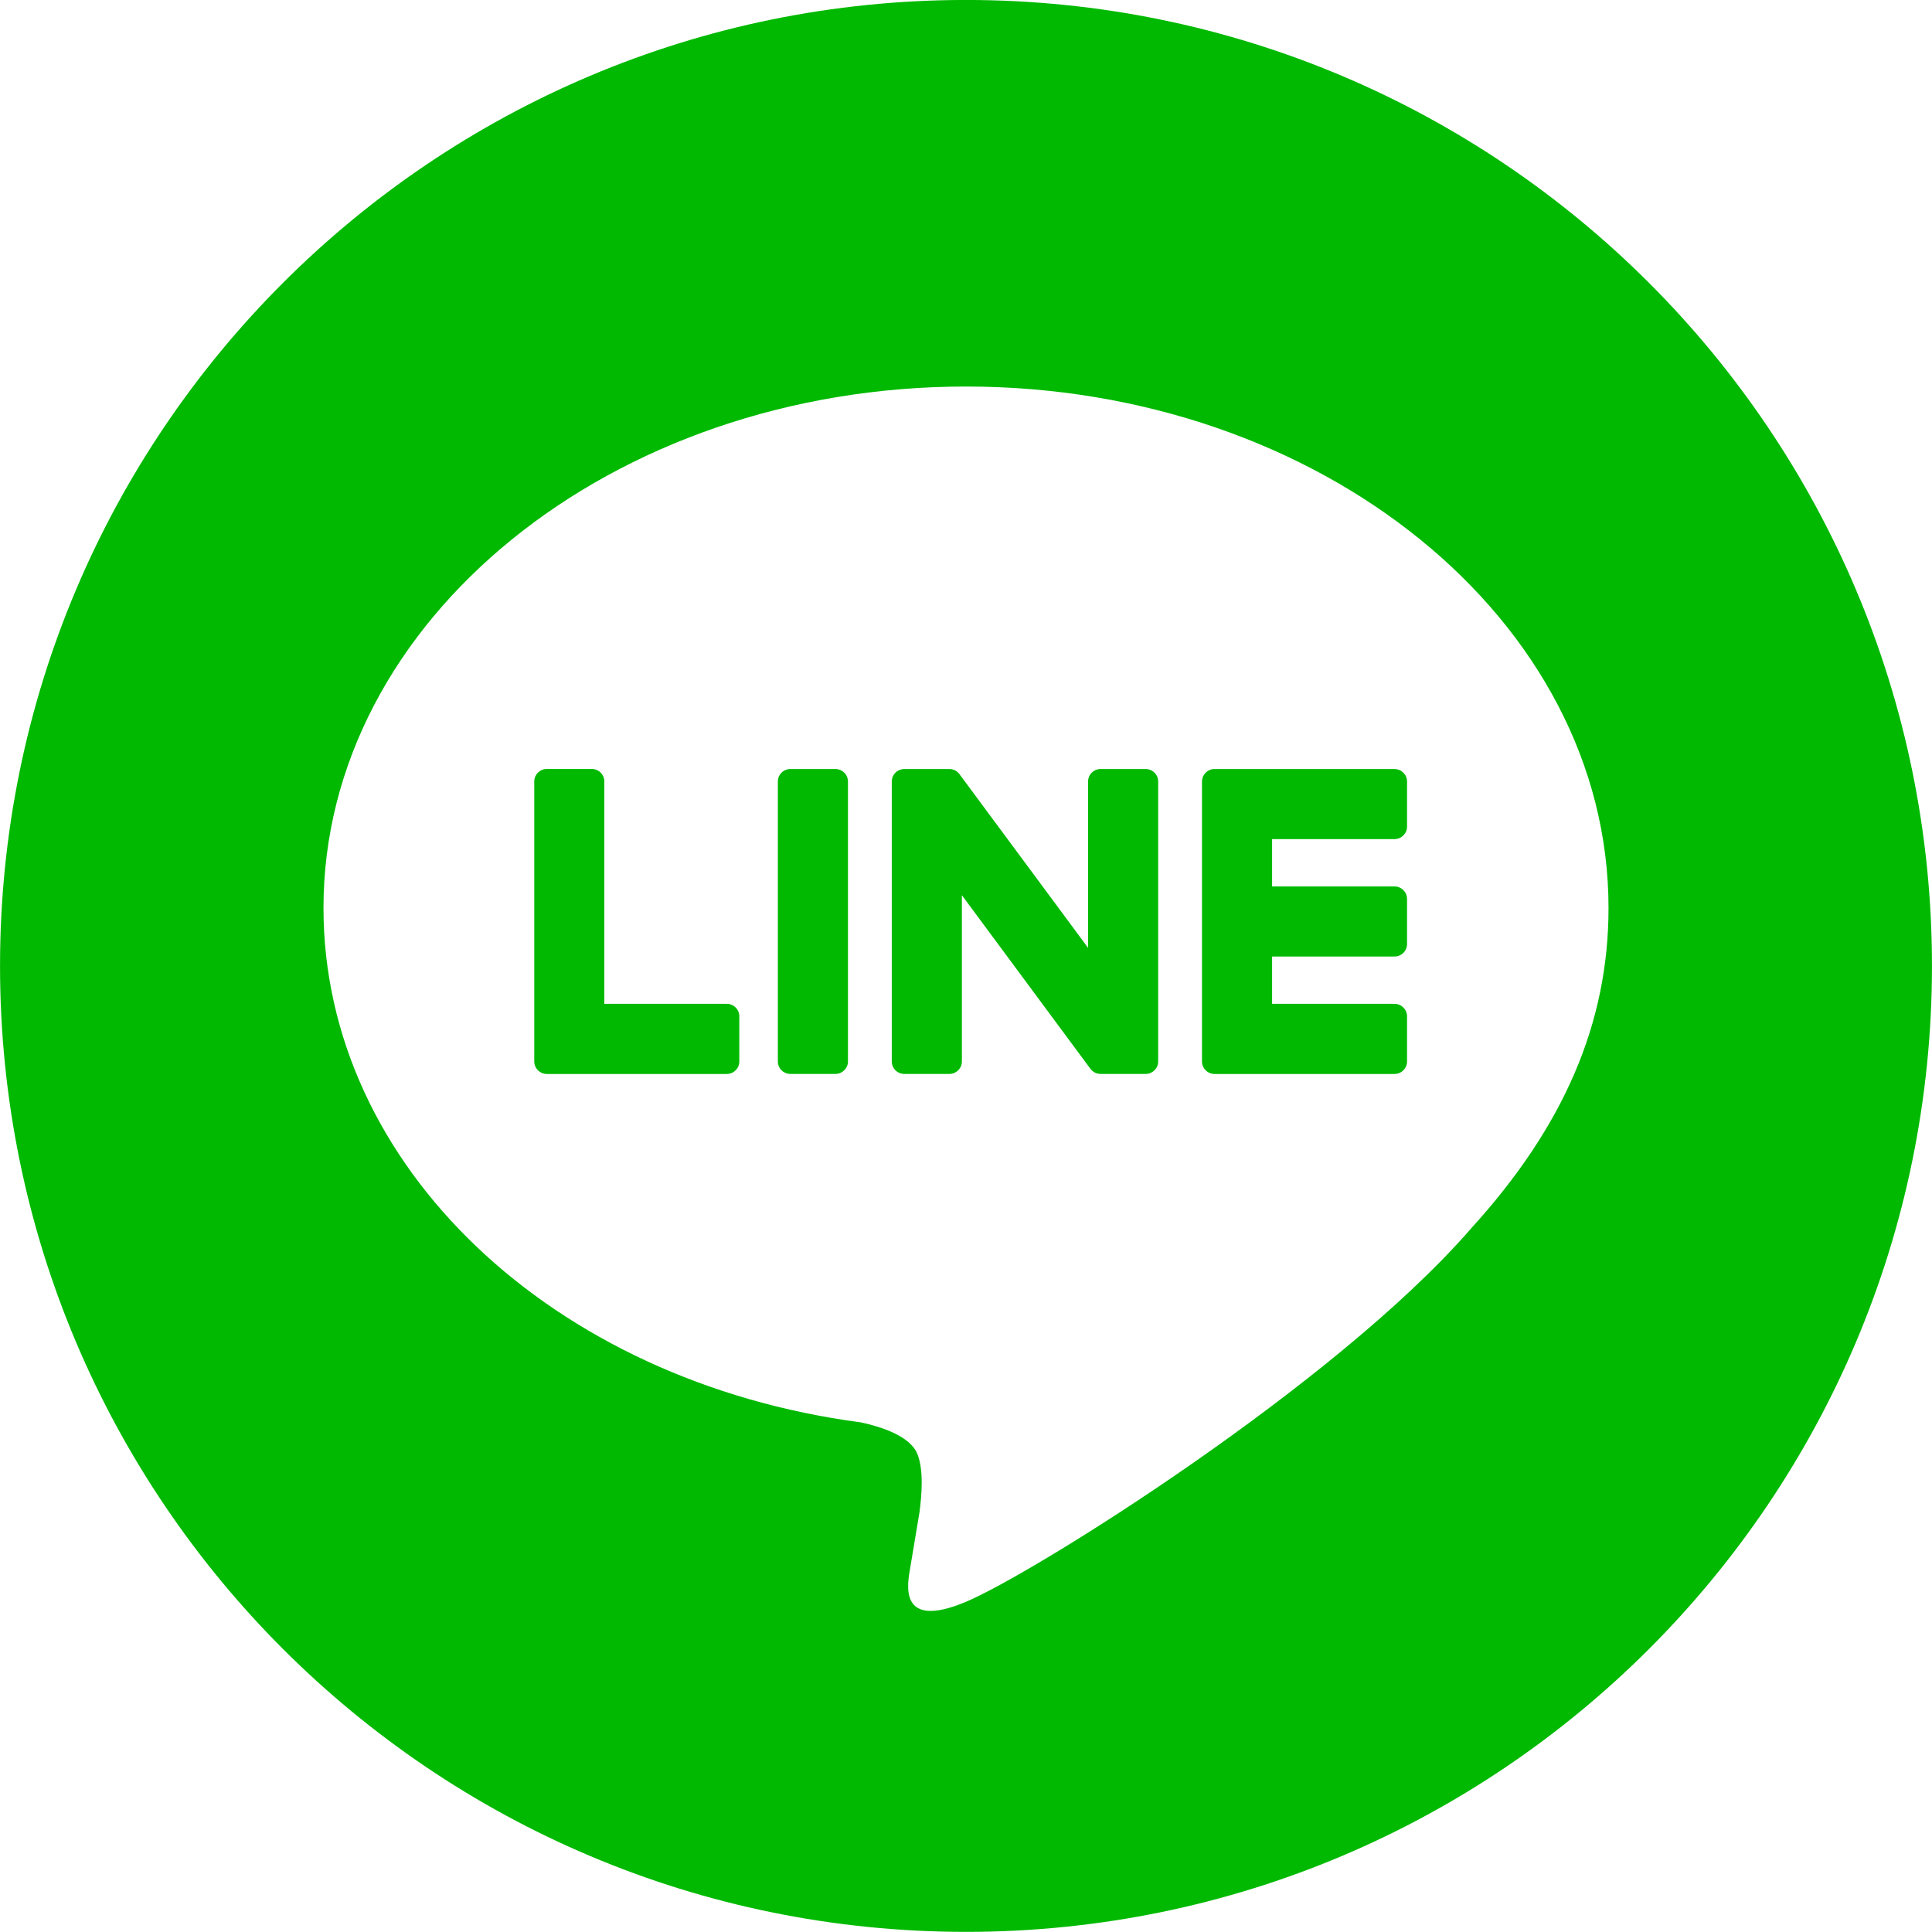 <svg xmlns="http://www.w3.org/2000/svg" xmlns:xlink="http://www.w3.org/1999/xlink" preserveAspectRatio="xMidYMid" width="60" height="60" viewBox="0 0 60 60">
  <defs>
    <style>
      .cls-1 {
        fill: #00b900;
        fill-rule: evenodd;
      }
    </style>
  </defs>
  <path d="M30.000,59.996 C13.432,59.996 0.001,46.566 0.001,29.998 C0.001,13.430 13.432,-0.001 30.000,-0.001 C46.568,-0.001 59.999,13.430 59.999,29.998 C59.999,46.566 46.568,59.996 30.000,59.996 ZM30.000,12.004 C18.998,12.004 10.046,19.268 10.046,28.197 C10.046,36.201 17.145,42.906 26.734,44.173 C27.383,44.313 28.268,44.601 28.491,45.157 C28.693,45.661 28.623,46.451 28.556,46.961 C28.556,46.961 28.322,48.369 28.271,48.669 C28.184,49.173 27.870,50.642 30.000,49.745 C32.130,48.848 41.491,42.979 45.678,38.160 L45.677,38.160 C48.569,34.988 49.954,31.771 49.954,28.197 C49.954,19.268 41.003,12.004 30.000,12.004 ZM43.308,33.353 L37.717,33.353 L37.717,33.353 C37.612,33.353 37.518,33.311 37.448,33.244 C37.446,33.243 37.444,33.241 37.443,33.239 C37.441,33.237 37.439,33.235 37.437,33.233 C37.370,33.164 37.329,33.069 37.329,32.965 L37.329,32.964 L37.329,24.271 L37.329,24.270 C37.329,24.166 37.370,24.073 37.436,24.003 C37.438,24.000 37.440,23.999 37.443,23.996 C37.444,23.994 37.446,23.993 37.447,23.992 C37.517,23.924 37.612,23.883 37.717,23.883 L37.717,23.883 L43.308,23.883 C43.523,23.883 43.697,24.056 43.697,24.271 L43.697,25.670 C43.697,25.885 43.523,26.059 43.308,26.059 L39.506,26.059 L39.506,27.529 L43.308,27.529 C43.523,27.529 43.697,27.703 43.697,27.917 L43.697,29.317 C43.697,29.532 43.523,29.705 43.308,29.705 L39.506,29.705 L39.506,31.175 L43.308,31.175 C43.523,31.175 43.697,31.350 43.697,31.564 L43.697,32.964 C43.697,33.179 43.523,33.353 43.308,33.353 ZM35.579,33.352 L34.180,33.352 C34.145,33.352 34.112,33.348 34.080,33.339 C34.078,33.339 34.076,33.338 34.075,33.338 C34.066,33.336 34.057,33.333 34.048,33.330 C34.044,33.328 34.040,33.326 34.036,33.325 C34.030,33.323 34.024,33.319 34.017,33.317 C34.011,33.315 34.005,33.311 33.999,33.308 C33.995,33.306 33.992,33.304 33.988,33.302 C33.980,33.298 33.972,33.293 33.964,33.287 C33.963,33.286 33.961,33.285 33.960,33.285 C33.923,33.259 33.889,33.227 33.861,33.189 L29.872,27.801 L29.872,32.965 C29.872,33.179 29.698,33.352 29.483,33.352 L28.084,33.352 C27.869,33.352 27.695,33.179 27.695,32.965 L27.695,24.270 C27.695,24.056 27.869,23.883 28.084,23.883 L29.483,23.883 C29.488,23.883 29.492,23.883 29.497,23.883 C29.503,23.884 29.510,23.884 29.517,23.884 C29.524,23.885 29.531,23.885 29.537,23.887 C29.543,23.887 29.548,23.888 29.554,23.888 C29.561,23.891 29.568,23.892 29.576,23.894 C29.581,23.896 29.585,23.896 29.589,23.898 C29.597,23.900 29.605,23.902 29.612,23.905 C29.617,23.906 29.621,23.908 29.625,23.909 C29.633,23.912 29.640,23.916 29.647,23.918 C29.652,23.921 29.656,23.923 29.660,23.924 C29.667,23.928 29.674,23.932 29.681,23.937 C29.685,23.939 29.688,23.940 29.692,23.943 C29.699,23.948 29.706,23.952 29.712,23.957 C29.716,23.959 29.719,23.962 29.722,23.965 C29.730,23.970 29.736,23.976 29.743,23.982 C29.746,23.985 29.748,23.987 29.750,23.989 C29.758,23.996 29.766,24.004 29.774,24.013 C29.774,24.013 29.775,24.015 29.776,24.015 C29.787,24.028 29.797,24.041 29.807,24.055 L33.791,29.436 L33.791,24.270 C33.791,24.056 33.965,23.883 34.180,23.883 L35.579,23.883 C35.794,23.883 35.968,24.056 35.968,24.270 L35.968,32.965 C35.968,33.179 35.794,33.352 35.579,33.352 ZM25.945,33.352 L24.546,33.352 C24.331,33.352 24.157,33.179 24.157,32.965 L24.157,24.270 C24.157,24.056 24.331,23.883 24.546,23.883 L25.945,23.883 C26.160,23.883 26.334,24.056 26.334,24.270 L26.334,32.965 C26.334,33.179 26.160,33.352 25.945,33.352 ZM22.572,33.353 L16.980,33.353 L16.980,33.353 C16.876,33.353 16.781,33.311 16.711,33.244 C16.709,33.243 16.707,33.241 16.706,33.239 C16.703,33.237 16.702,33.235 16.700,33.233 C16.633,33.164 16.592,33.069 16.592,32.965 L16.592,32.964 L16.592,24.270 C16.592,24.056 16.766,23.881 16.980,23.881 L18.380,23.881 C18.595,23.881 18.768,24.056 18.768,24.270 L18.768,31.175 L22.572,31.175 C22.786,31.175 22.960,31.350 22.960,31.564 L22.960,32.964 C22.960,33.179 22.786,33.353 22.572,33.353 Z" class="cls-1"/>
</svg>
